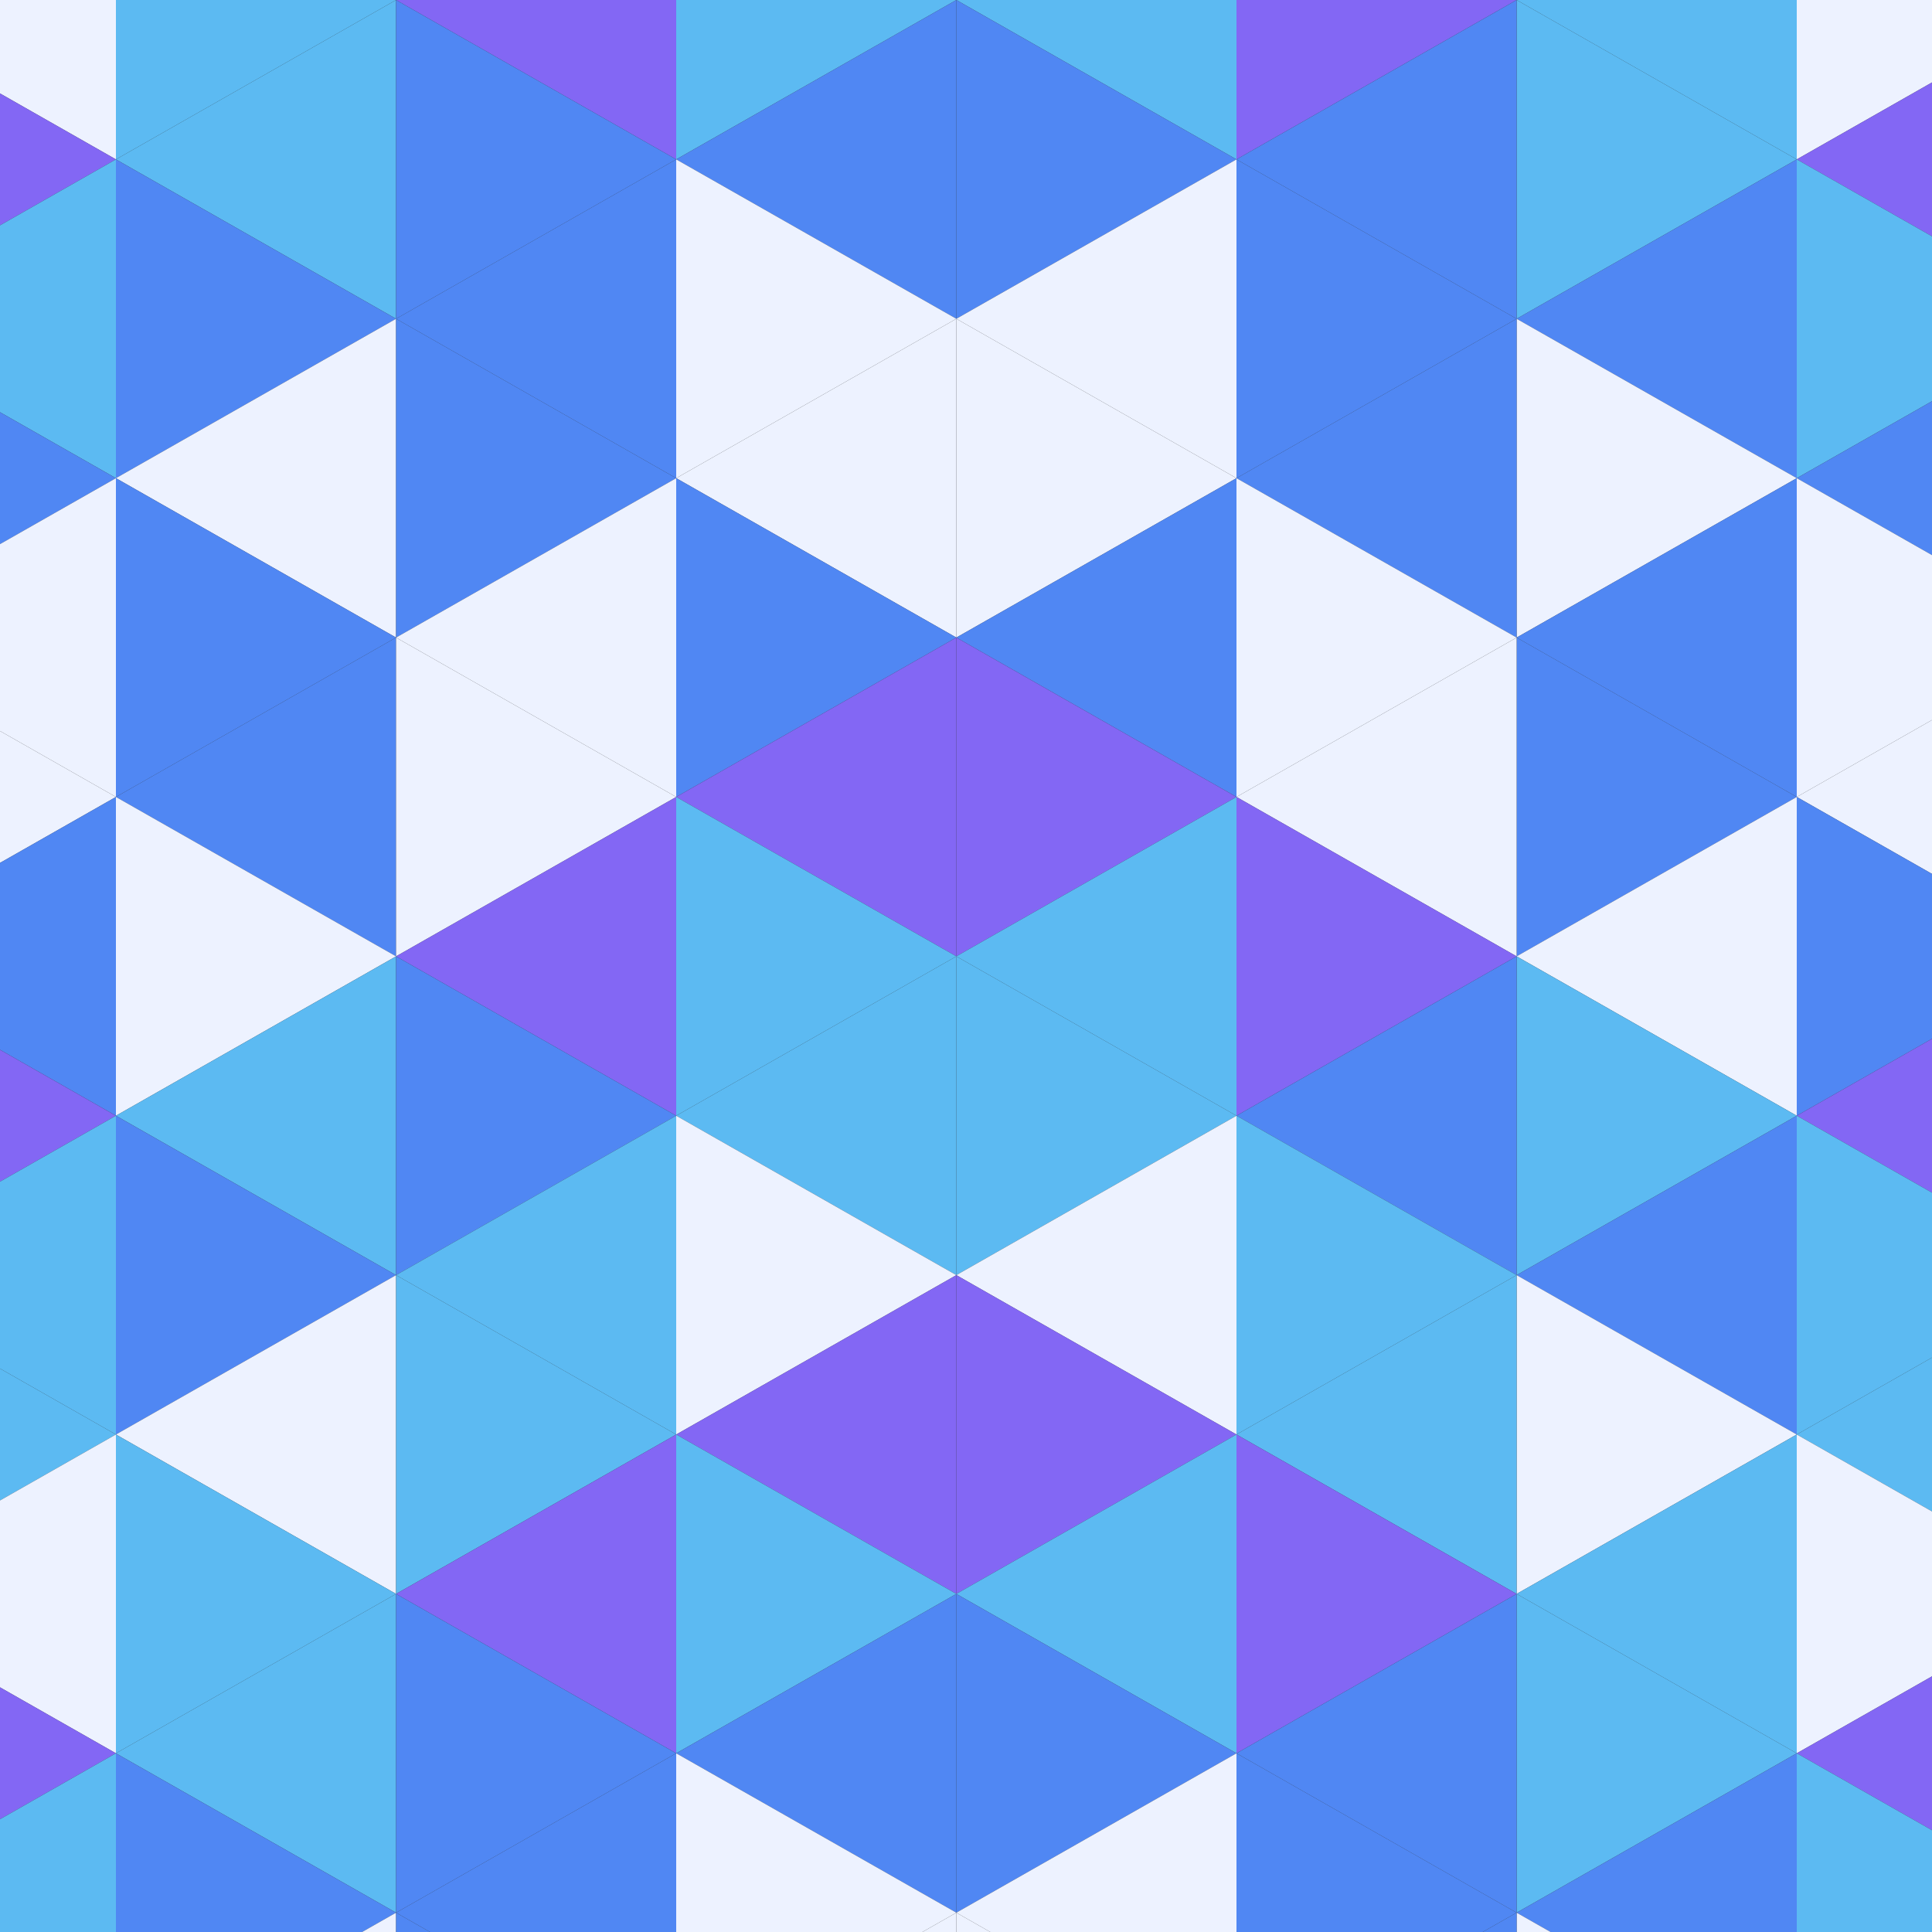 <?xml version="1.0" encoding="utf-8"?>
<svg xmlns="http://www.w3.org/2000/svg" height="400" width="400">
<rect width="100%" height="100%" fill="#333333" stroke="none"/>
<polygon points="-34,-66 24,-33 -34,0" style="fill:rgb(92,186,242)"/>
<polygon points="430,-66 372,-33 430,0" style="fill:rgb(92,186,242)"/>
<polygon points="24,-33 -34,0 24,33" style="fill:rgb(237,242,255)"/>
<polygon points="372,-33 430,0 372,33" style="fill:rgb(237,242,255)"/>
<polygon points="-34,0 24,33 -34,66" style="fill:rgb(131,103,244)"/>
<polygon points="430,0 372,33 430,66" style="fill:rgb(131,103,244)"/>
<polygon points="24,33 -34,66 24,99" style="fill:rgb(92,186,242)"/>
<polygon points="372,33 430,66 372,99" style="fill:rgb(92,186,242)"/>
<polygon points="-34,66 24,99 -34,132" style="fill:rgb(80,135,243)"/>
<polygon points="430,66 372,99 430,132" style="fill:rgb(80,135,243)"/>
<polygon points="24,99 -34,132 24,165" style="fill:rgb(237,242,255)"/>
<polygon points="372,99 430,132 372,165" style="fill:rgb(237,242,255)"/>
<polygon points="-34,132 24,165 -34,198" style="fill:rgb(237,242,255)"/>
<polygon points="430,132 372,165 430,198" style="fill:rgb(237,242,255)"/>
<polygon points="24,165 -34,198 24,231" style="fill:rgb(80,135,243)"/>
<polygon points="372,165 430,198 372,231" style="fill:rgb(80,135,243)"/>
<polygon points="-34,198 24,231 -34,264" style="fill:rgb(131,103,244)"/>
<polygon points="430,198 372,231 430,264" style="fill:rgb(131,103,244)"/>
<polygon points="24,231 -34,264 24,297" style="fill:rgb(92,186,242)"/>
<polygon points="372,231 430,264 372,297" style="fill:rgb(92,186,242)"/>
<polygon points="-34,264 24,297 -34,330" style="fill:rgb(92,186,242)"/>
<polygon points="430,264 372,297 430,330" style="fill:rgb(92,186,242)"/>
<polygon points="24,297 -34,330 24,363" style="fill:rgb(237,242,255)"/>
<polygon points="372,297 430,330 372,363" style="fill:rgb(237,242,255)"/>
<polygon points="-34,330 24,363 -34,396" style="fill:rgb(131,103,244)"/>
<polygon points="430,330 372,363 430,396" style="fill:rgb(131,103,244)"/>
<polygon points="24,363 -34,396 24,429" style="fill:rgb(92,186,242)"/>
<polygon points="372,363 430,396 372,429" style="fill:rgb(92,186,242)"/>
<polygon points="-34,396 24,429 -34,462" style="fill:rgb(80,135,243)"/>
<polygon points="430,396 372,429 430,462" style="fill:rgb(80,135,243)"/>
<polygon points="24,429 -34,462 24,495" style="fill:rgb(237,242,255)"/>
<polygon points="372,429 430,462 372,495" style="fill:rgb(237,242,255)"/>
<polygon points="82,-66 24,-33 82,0" style="fill:rgb(237,242,255)"/>
<polygon points="314,-66 372,-33 314,0" style="fill:rgb(237,242,255)"/>
<polygon points="24,-33 82,0 24,33" style="fill:rgb(92,186,242)"/>
<polygon points="372,-33 314,0 372,33" style="fill:rgb(92,186,242)"/>
<polygon points="82,0 24,33 82,66" style="fill:rgb(92,186,242)"/>
<polygon points="314,0 372,33 314,66" style="fill:rgb(92,186,242)"/>
<polygon points="24,33 82,66 24,99" style="fill:rgb(80,135,243)"/>
<polygon points="372,33 314,66 372,99" style="fill:rgb(80,135,243)"/>
<polygon points="82,66 24,99 82,132" style="fill:rgb(237,242,255)"/>
<polygon points="314,66 372,99 314,132" style="fill:rgb(237,242,255)"/>
<polygon points="24,99 82,132 24,165" style="fill:rgb(80,135,243)"/>
<polygon points="372,99 314,132 372,165" style="fill:rgb(80,135,243)"/>
<polygon points="82,132 24,165 82,198" style="fill:rgb(80,135,243)"/>
<polygon points="314,132 372,165 314,198" style="fill:rgb(80,135,243)"/>
<polygon points="24,165 82,198 24,231" style="fill:rgb(237,242,255)"/>
<polygon points="372,165 314,198 372,231" style="fill:rgb(237,242,255)"/>
<polygon points="82,198 24,231 82,264" style="fill:rgb(92,186,242)"/>
<polygon points="314,198 372,231 314,264" style="fill:rgb(92,186,242)"/>
<polygon points="24,231 82,264 24,297" style="fill:rgb(80,135,243)"/>
<polygon points="372,231 314,264 372,297" style="fill:rgb(80,135,243)"/>
<polygon points="82,264 24,297 82,330" style="fill:rgb(237,242,255)"/>
<polygon points="314,264 372,297 314,330" style="fill:rgb(237,242,255)"/>
<polygon points="24,297 82,330 24,363" style="fill:rgb(92,186,242)"/>
<polygon points="372,297 314,330 372,363" style="fill:rgb(92,186,242)"/>
<polygon points="82,330 24,363 82,396" style="fill:rgb(92,186,242)"/>
<polygon points="314,330 372,363 314,396" style="fill:rgb(92,186,242)"/>
<polygon points="24,363 82,396 24,429" style="fill:rgb(80,135,243)"/>
<polygon points="372,363 314,396 372,429" style="fill:rgb(80,135,243)"/>
<polygon points="82,396 24,429 82,462" style="fill:rgb(237,242,255)"/>
<polygon points="314,396 372,429 314,462" style="fill:rgb(237,242,255)"/>
<polygon points="24,429 82,462 24,495" style="fill:rgb(80,135,243)"/>
<polygon points="372,429 314,462 372,495" style="fill:rgb(80,135,243)"/>
<polygon points="82,-66 140,-33 82,0" style="fill:rgb(92,186,242)"/>
<polygon points="314,-66 256,-33 314,0" style="fill:rgb(92,186,242)"/>
<polygon points="140,-33 82,0 140,33" style="fill:rgb(131,103,244)"/>
<polygon points="256,-33 314,0 256,33" style="fill:rgb(131,103,244)"/>
<polygon points="82,0 140,33 82,66" style="fill:rgb(80,135,243)"/>
<polygon points="314,0 256,33 314,66" style="fill:rgb(80,135,243)"/>
<polygon points="140,33 82,66 140,99" style="fill:rgb(80,135,243)"/>
<polygon points="256,33 314,66 256,99" style="fill:rgb(80,135,243)"/>
<polygon points="82,66 140,99 82,132" style="fill:rgb(80,135,243)"/>
<polygon points="314,66 256,99 314,132" style="fill:rgb(80,135,243)"/>
<polygon points="140,99 82,132 140,165" style="fill:rgb(237,242,255)"/>
<polygon points="256,99 314,132 256,165" style="fill:rgb(237,242,255)"/>
<polygon points="82,132 140,165 82,198" style="fill:rgb(237,242,255)"/>
<polygon points="314,132 256,165 314,198" style="fill:rgb(237,242,255)"/>
<polygon points="140,165 82,198 140,231" style="fill:rgb(131,103,244)"/>
<polygon points="256,165 314,198 256,231" style="fill:rgb(131,103,244)"/>
<polygon points="82,198 140,231 82,264" style="fill:rgb(80,135,243)"/>
<polygon points="314,198 256,231 314,264" style="fill:rgb(80,135,243)"/>
<polygon points="140,231 82,264 140,297" style="fill:rgb(92,186,242)"/>
<polygon points="256,231 314,264 256,297" style="fill:rgb(92,186,242)"/>
<polygon points="82,264 140,297 82,330" style="fill:rgb(92,186,242)"/>
<polygon points="314,264 256,297 314,330" style="fill:rgb(92,186,242)"/>
<polygon points="140,297 82,330 140,363" style="fill:rgb(131,103,244)"/>
<polygon points="256,297 314,330 256,363" style="fill:rgb(131,103,244)"/>
<polygon points="82,330 140,363 82,396" style="fill:rgb(80,135,243)"/>
<polygon points="314,330 256,363 314,396" style="fill:rgb(80,135,243)"/>
<polygon points="140,363 82,396 140,429" style="fill:rgb(80,135,243)"/>
<polygon points="256,363 314,396 256,429" style="fill:rgb(80,135,243)"/>
<polygon points="82,396 140,429 82,462" style="fill:rgb(80,135,243)"/>
<polygon points="314,396 256,429 314,462" style="fill:rgb(80,135,243)"/>
<polygon points="140,429 82,462 140,495" style="fill:rgb(237,242,255)"/>
<polygon points="256,429 314,462 256,495" style="fill:rgb(237,242,255)"/>
<polygon points="198,-66 140,-33 198,0" style="fill:rgb(131,103,244)"/>
<polygon points="198,-66 256,-33 198,0" style="fill:rgb(131,103,244)"/>
<polygon points="140,-33 198,0 140,33" style="fill:rgb(92,186,242)"/>
<polygon points="256,-33 198,0 256,33" style="fill:rgb(92,186,242)"/>
<polygon points="198,0 140,33 198,66" style="fill:rgb(80,135,243)"/>
<polygon points="198,0 256,33 198,66" style="fill:rgb(80,135,243)"/>
<polygon points="140,33 198,66 140,99" style="fill:rgb(237,242,255)"/>
<polygon points="256,33 198,66 256,99" style="fill:rgb(237,242,255)"/>
<polygon points="198,66 140,99 198,132" style="fill:rgb(237,242,255)"/>
<polygon points="198,66 256,99 198,132" style="fill:rgb(237,242,255)"/>
<polygon points="140,99 198,132 140,165" style="fill:rgb(80,135,243)"/>
<polygon points="256,99 198,132 256,165" style="fill:rgb(80,135,243)"/>
<polygon points="198,132 140,165 198,198" style="fill:rgb(131,103,244)"/>
<polygon points="198,132 256,165 198,198" style="fill:rgb(131,103,244)"/>
<polygon points="140,165 198,198 140,231" style="fill:rgb(92,186,242)"/>
<polygon points="256,165 198,198 256,231" style="fill:rgb(92,186,242)"/>
<polygon points="198,198 140,231 198,264" style="fill:rgb(92,186,242)"/>
<polygon points="198,198 256,231 198,264" style="fill:rgb(92,186,242)"/>
<polygon points="140,231 198,264 140,297" style="fill:rgb(237,242,255)"/>
<polygon points="256,231 198,264 256,297" style="fill:rgb(237,242,255)"/>
<polygon points="198,264 140,297 198,330" style="fill:rgb(131,103,244)"/>
<polygon points="198,264 256,297 198,330" style="fill:rgb(131,103,244)"/>
<polygon points="140,297 198,330 140,363" style="fill:rgb(92,186,242)"/>
<polygon points="256,297 198,330 256,363" style="fill:rgb(92,186,242)"/>
<polygon points="198,330 140,363 198,396" style="fill:rgb(80,135,243)"/>
<polygon points="198,330 256,363 198,396" style="fill:rgb(80,135,243)"/>
<polygon points="140,363 198,396 140,429" style="fill:rgb(237,242,255)"/>
<polygon points="256,363 198,396 256,429" style="fill:rgb(237,242,255)"/>
<polygon points="198,396 140,429 198,462" style="fill:rgb(237,242,255)"/>
<polygon points="198,396 256,429 198,462" style="fill:rgb(237,242,255)"/>
<polygon points="140,429 198,462 140,495" style="fill:rgb(80,135,243)"/>
<polygon points="256,429 198,462 256,495" style="fill:rgb(80,135,243)"/>
</svg>